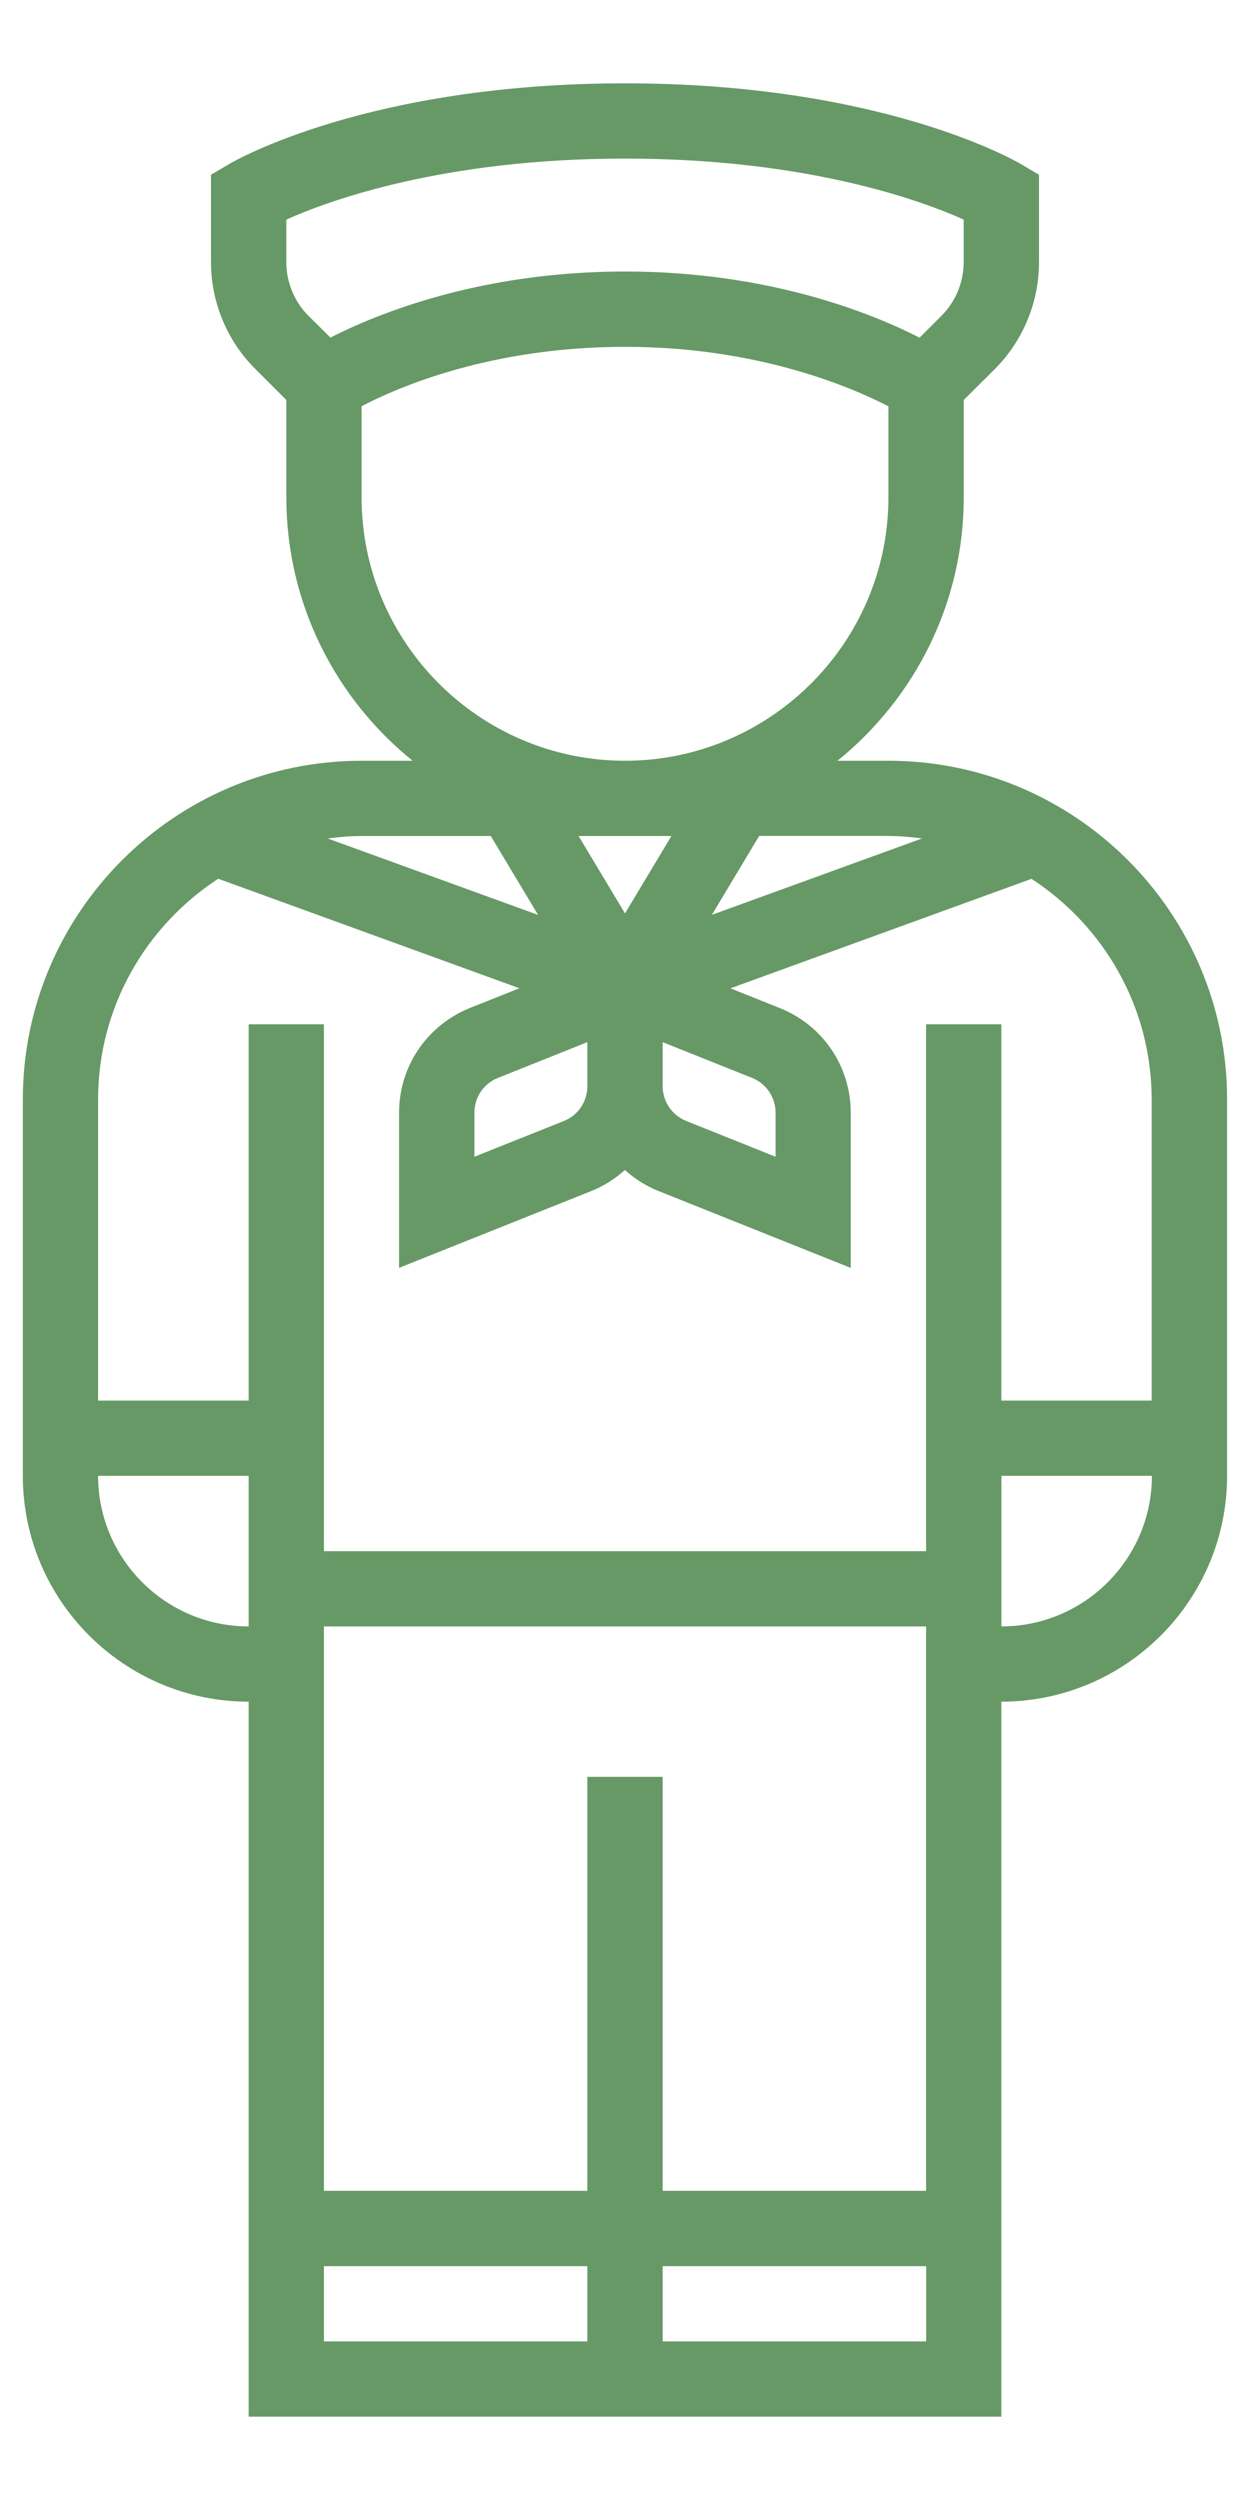 <?xml version="1.0" encoding="utf-8"?>
<!-- Generator: Adobe Illustrator 16.0.3, SVG Export Plug-In . SVG Version: 6.00 Build 0)  -->
<!DOCTYPE svg PUBLIC "-//W3C//DTD SVG 1.1//EN" "http://www.w3.org/Graphics/SVG/1.1/DTD/svg11.dtd">
<svg version="1.1" id="Layer_1" xmlns="http://www.w3.org/2000/svg" xmlns:xlink="http://www.w3.org/1999/xlink" x="0px" y="0px"
	 width="15px" height="30px" viewBox="0 0 15 30" enable-background="new 0 0 15 30" xml:space="preserve">
<path fill="#669966" d="M10.661,9.129H10.05c0.922-0.746,1.515-1.885,1.515-3.161V4.8l0.375-0.374
	c0.336-0.336,0.528-0.801,0.528-1.277V2.097l-0.222-0.131C12.178,1.927,10.574,1,7.5,1S2.821,1.927,2.754,1.966L2.532,2.097v1.052
	c0,0.476,0.193,0.941,0.53,1.277L3.436,4.8v1.168c0,1.276,0.592,2.416,1.515,3.161H4.339c-2.241,0-4.065,1.823-4.065,4.064v4.517
	c0,1.494,1.216,2.71,2.71,2.71V29h9.032v-8.58c1.494,0,2.709-1.216,2.709-2.71v-4.517C14.726,10.952,12.902,9.129,10.661,9.129
	L10.661,9.129z M10.661,10.032c0.138,0,0.272,0.012,0.405,0.029l-2.523,0.917l0.567-0.947H10.661z M6.943,10.032h1.114L7.5,10.961
	L6.943,10.032z M7.048,12.506v0.528c0,0.186-0.111,0.351-0.284,0.419l-1.071,0.428v-0.528c0-0.186,0.111-0.351,0.284-0.419
	L7.048,12.506z M7.952,12.506l1.071,0.428c0.173,0.069,0.284,0.234,0.284,0.419v0.528l-1.071-0.429
	c-0.172-0.068-0.284-0.234-0.284-0.419V12.506z M3.7,3.788C3.532,3.62,3.436,3.386,3.436,3.149V2.635
	C3.945,2.407,5.318,1.903,7.5,1.903c2.183,0,3.557,0.504,4.064,0.732v0.514c0,0.237-0.097,0.471-0.265,0.639l-0.264,0.264
	C10.479,3.768,9.241,3.258,7.5,3.258c-1.742,0-2.979,0.51-3.535,0.793L3.7,3.788z M4.339,5.968V4.875
	C4.773,4.647,5.89,4.162,7.5,4.162c1.598,0,2.723,0.487,3.161,0.714v1.092c0,1.742-1.419,3.161-3.161,3.161
	C5.757,9.129,4.339,7.71,4.339,5.968L4.339,5.968z M4.339,10.032h1.55l0.568,0.947l-2.524-0.917
	C4.067,10.044,4.201,10.032,4.339,10.032L4.339,10.032z M2.984,19.517c-0.997,0-1.807-0.811-1.807-1.807h1.807V19.517z
	 M7.048,28.097H3.887v-0.903h3.161V28.097z M11.113,28.097H7.952v-0.903h3.162V28.097z M11.113,26.29H7.952v-4.968H7.048v4.968
	H3.887v-6.773h7.226V26.29z M12.017,19.517V17.71h1.806C13.822,18.706,13.013,19.517,12.017,19.517L12.017,19.517z M13.822,16.807
	h-1.806v-4.516h-0.903v6.323H3.887v-6.323H2.984v4.516H1.177v-3.613c0-1.109,0.575-2.084,1.442-2.649l3.614,1.314l-0.592,0.236
	c-0.517,0.208-0.852,0.701-0.852,1.258v1.861l2.31-0.923c0.151-0.061,0.284-0.147,0.4-0.251c0.116,0.104,0.249,0.191,0.4,0.251
	l2.31,0.924v-1.861c0-0.558-0.335-1.051-0.853-1.258l-0.591-0.236l3.613-1.314c0.867,0.564,1.442,1.54,1.442,2.648V16.807z
	 M13.822,16.807"/>
</svg>
